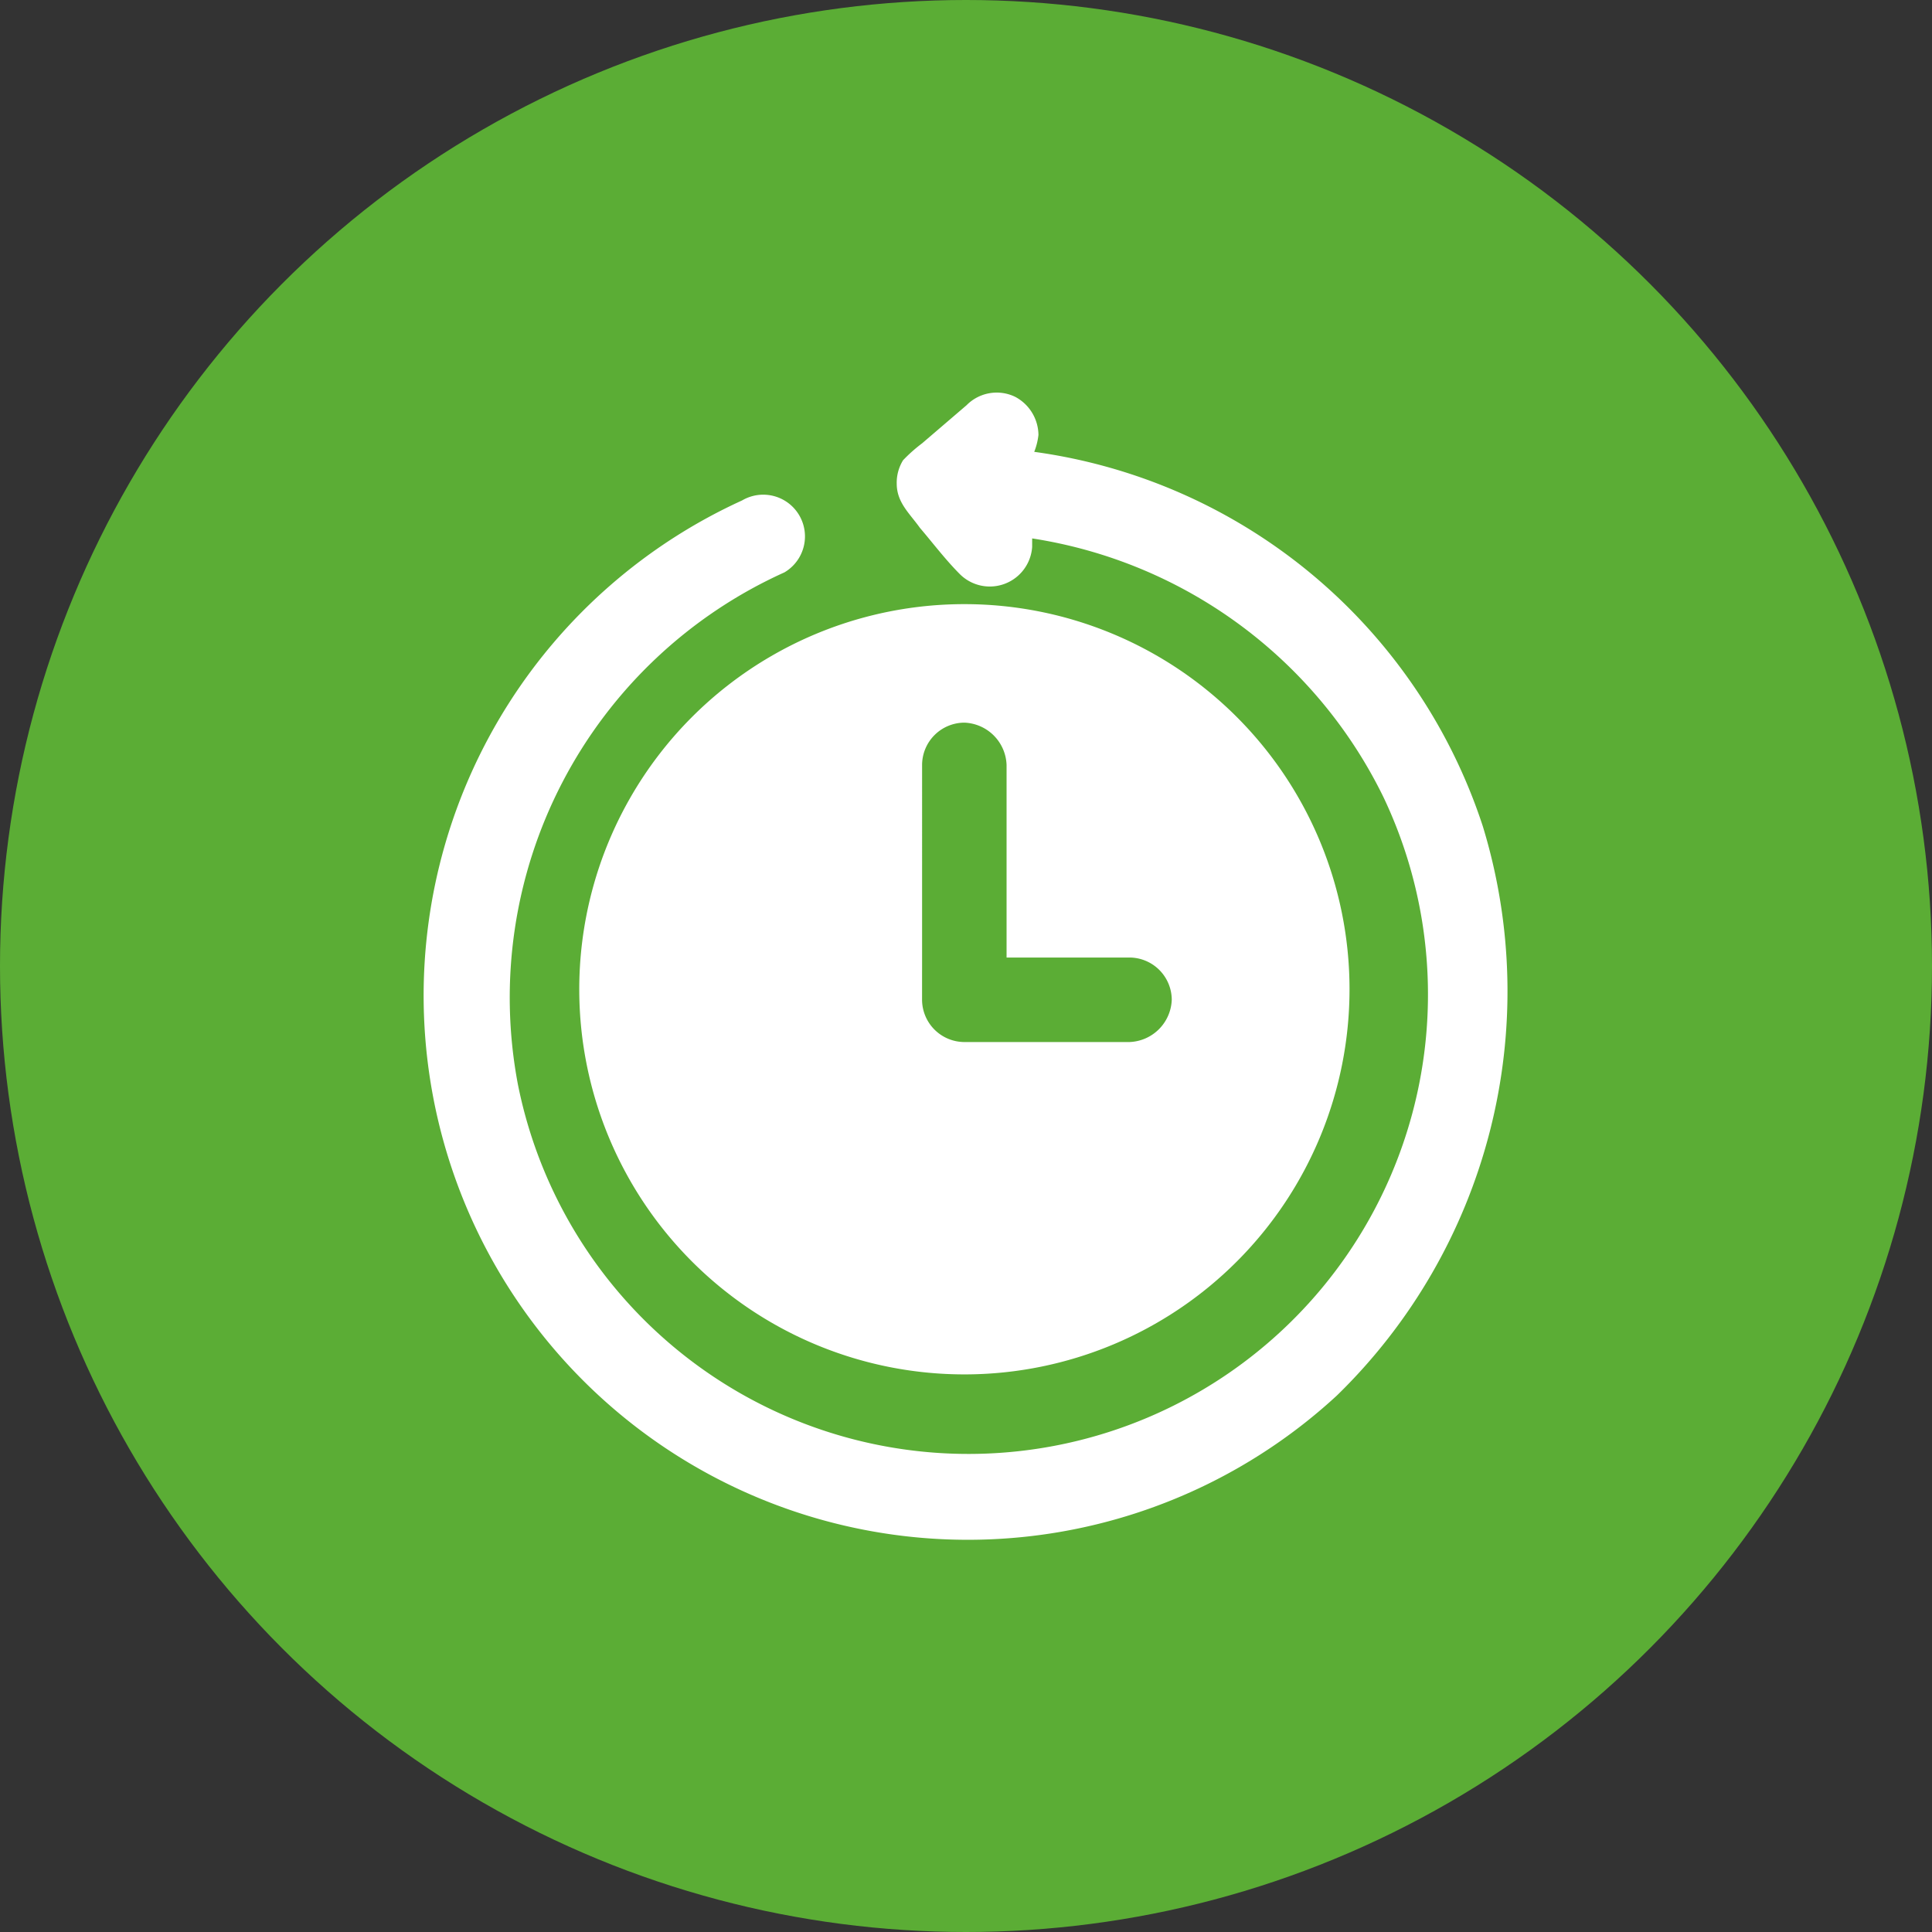 <svg xmlns="http://www.w3.org/2000/svg" xmlns:xlink="http://www.w3.org/1999/xlink" width="70" height="70" viewBox="0 0 70 70">
  <rect x="0" y="0" width="70" height="70" fill="#333333" stroke="none"/>
  <defs>
    <clipPath id="clip-path">
      <circle id="elipse" cx="35" cy="35" r="35" transform="translate(-0.333)" fill="#5bad35"/>
    </clipPath>
  </defs>
  <g id="iconInsuranc2" transform="translate(0.333)">
    <circle id="elipse-2" data-name="elipse" cx="35" cy="35" r="35" transform="translate(-0.333)" fill="#5bad35"/>
    <g id="Mask_Group_98" data-name="Mask Group 98" clip-path="url(#clip-path)">
      <g id="back-in-time" transform="translate(6.687 7.771)">
        <path id="Path_8889" data-name="Path 8889" d="M17.818,33.4A13.954,13.954,0,1,0,31.772,19.367,13.955,13.955,0,0,0,17.818,33.4Zm12.421-.767V25.194a1.538,1.538,0,0,1,1.533-1.533A1.59,1.59,0,0,1,33.3,25.194v6.977h4.447A1.538,1.538,0,0,1,39.285,33.7a1.59,1.59,0,0,1-1.533,1.533h-5.98A1.538,1.538,0,0,1,30.238,33.7V32.631Z" transform="translate(-3.85 -5.249)" fill="#fff"/>
        <path id="Path_8890" data-name="Path 8890" d="M46.706,22.169A19.952,19.952,0,0,0,30.452,8.6a2.37,2.37,0,0,0,.153-.613,1.581,1.581,0,0,0-.843-1.38A1.533,1.533,0,0,0,28,6.911l-1.61,1.38a5.575,5.575,0,0,0-.69.613,1.546,1.546,0,0,0-.23.843c0,.69.46,1.073.843,1.61.46.537.92,1.15,1.457,1.687a1.538,1.538,0,0,0,2.607-1v-.307A17.058,17.058,0,0,1,43.1,21.1,16.648,16.648,0,1,1,11.745,31.522,16.9,16.9,0,0,1,21.4,12.968a1.512,1.512,0,1,0-1.533-2.607A19.717,19.717,0,1,0,41.416,42.793a20.439,20.439,0,0,0,5.29-20.624Z" transform="translate(0)" fill="#fff"/>
      </g>
    </g>
  </g>
</svg>
